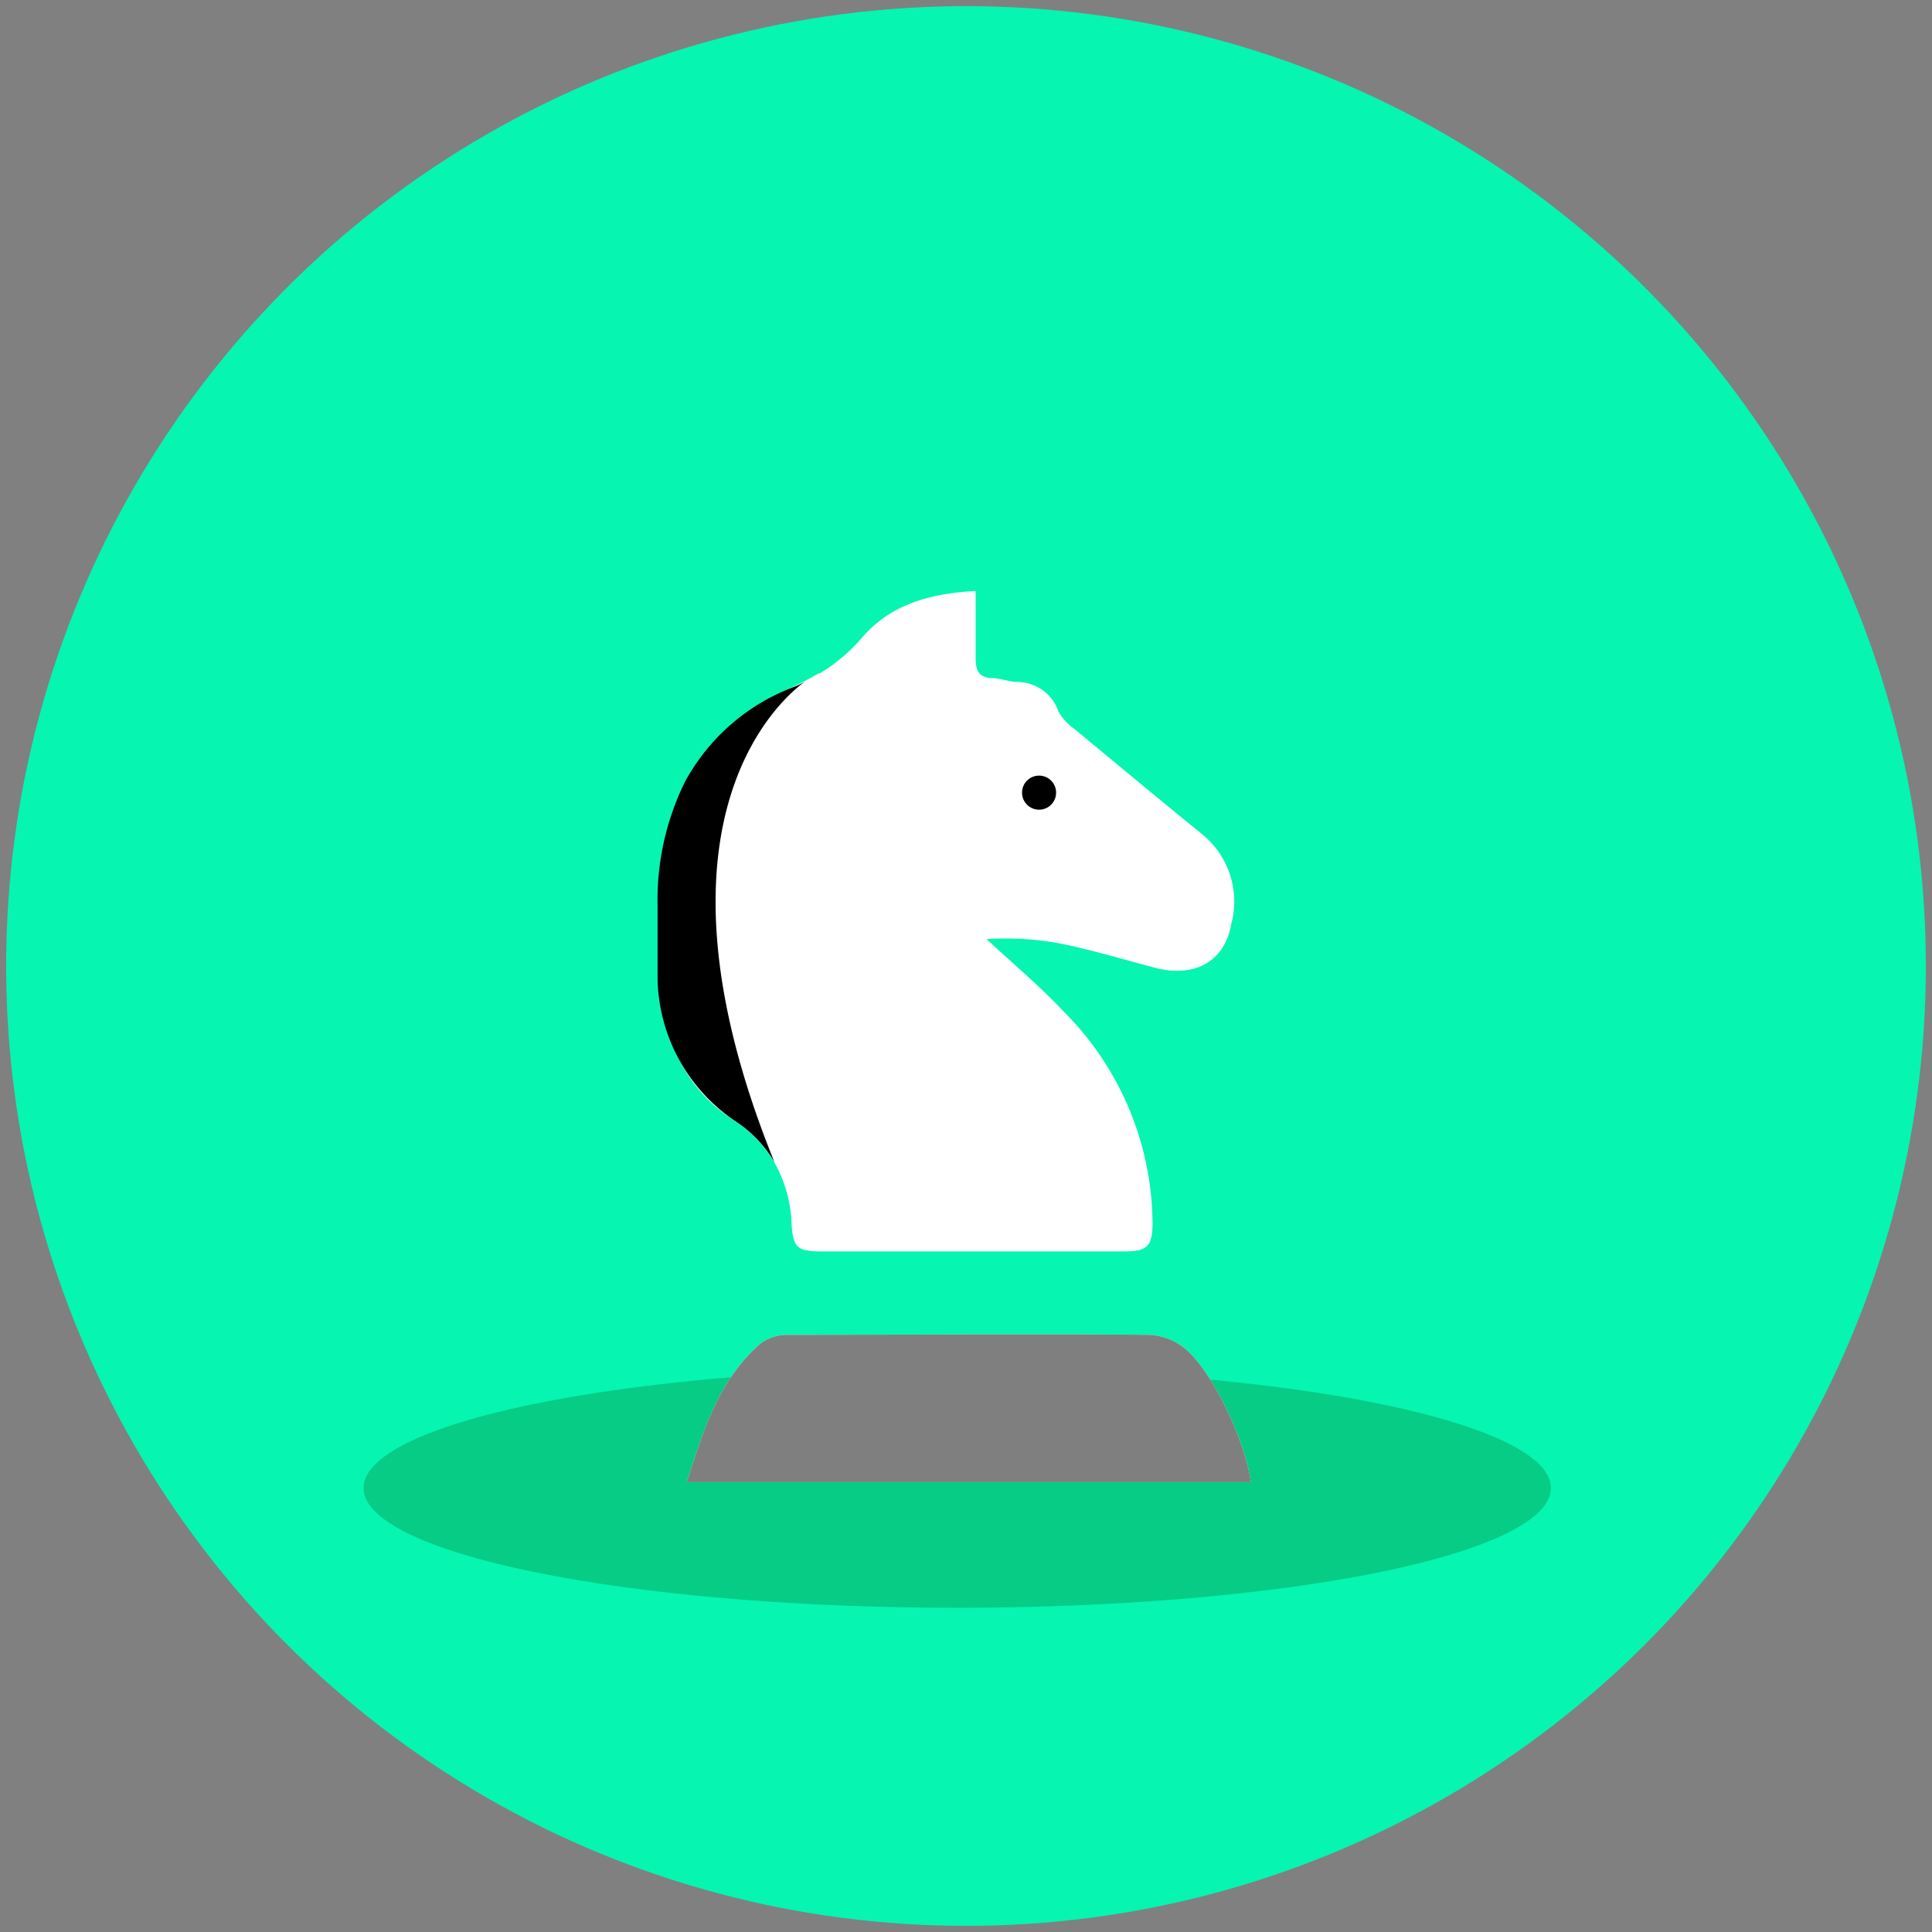<?xml version="1.0" encoding="UTF-8"?> <svg xmlns="http://www.w3.org/2000/svg" id="Calque_1" data-name="Calque 1" viewBox="0 0 110 110"><rect x="0" y="0" width="110" height="110" fill="#808080" stroke="none"/><defs><style>.cls-1{fill:#06f5b1;}.cls-2{fill:#06cc85;}.cls-3,.cls-4{fill:#fff;}.cls-4,.cls-5{opacity:0.5;}</style></defs><circle class="cls-1" cx="55" cy="55" r="54.65"></circle><ellipse class="cls-2" cx="54.5" cy="84.72" rx="33.8" ry="6.82"></ellipse><path class="cls-3" d="M70.1,52.62c-.37,2.13-2.09,3.07-4.34,2.48-1.78-.47-3.54-1-5.34-1.37a16.77,16.77,0,0,0-4.25-.26c1.46,1.36,3,2.64,4.37,4.1a17.2,17.2,0,0,1,5.08,12.06c0,1.31-.29,1.62-1.58,1.62q-8.66,0-17.32,0c-1.33,0-1.58-.25-1.65-1.57a7.64,7.64,0,0,0-1-3.53,7.06,7.06,0,0,0-2.29-2.37,8.61,8.61,0,0,1-4-7.38c0-.9.13-3.3.24-4.19a61.79,61.79,0,0,1,1.21-6.63,10.78,10.78,0,0,1,5.9-6.46c.53-.25,1-.51,1.5-.79l.06,0a10,10,0,0,0,2.42-2.06c1.61-1.86,3.87-2.49,6.44-2.62,0,1.33,0,2.58,0,3.83,0,.71.18,1.09.93,1.13.47,0,.92.19,1.39.22a2.48,2.48,0,0,1,2.39,1.67,3,3,0,0,0,.91,1c2.41,2,4.82,4,7.28,6A4.93,4.93,0,0,1,70.1,52.62Z"></path><path class="cls-4" d="M67.56,76.86A3.51,3.51,0,0,0,65.48,76c-6.88-.06-13.77,0-20.66,0a2.56,2.56,0,0,0-1.49.47c-2.41,2.07-3.29,5-4.23,7.92H71.22C70.9,82.05,69.09,78.21,67.56,76.86Z"></path><path class="cls-3" d="M67.56,76.86A3.51,3.51,0,0,0,65.48,76c-6.88-.06-13.77,0-20.66,0a2.56,2.56,0,0,0-1.49.47c-2.41,2.07-3.29,5-4.23,7.92H71.22C70.9,82.05,69.09,78.21,67.56,76.86Z"></path><path class="cls-5" d="M67.56,76.86A3.51,3.51,0,0,0,65.48,76c-6.88-.06-13.77,0-20.66,0a2.56,2.56,0,0,0-1.49.47c-2.41,2.07-3.29,5-4.23,7.92H71.22C70.9,82.05,69.09,78.21,67.56,76.86Z"></path><circle cx="59.16" cy="45.13" r="0.97"></circle><path d="M44.09,66.16a7.06,7.06,0,0,0-2.29-2.37,10,10,0,0,1-4.36-8c0-.9,0-3.32,0-4.21A15.24,15.24,0,0,1,39,44.51a11.76,11.76,0,0,1,6.15-5.38,3.34,3.34,0,0,0,.76-.38C45,39.37,36,46.2,44.09,66.16Z"></path></svg> 